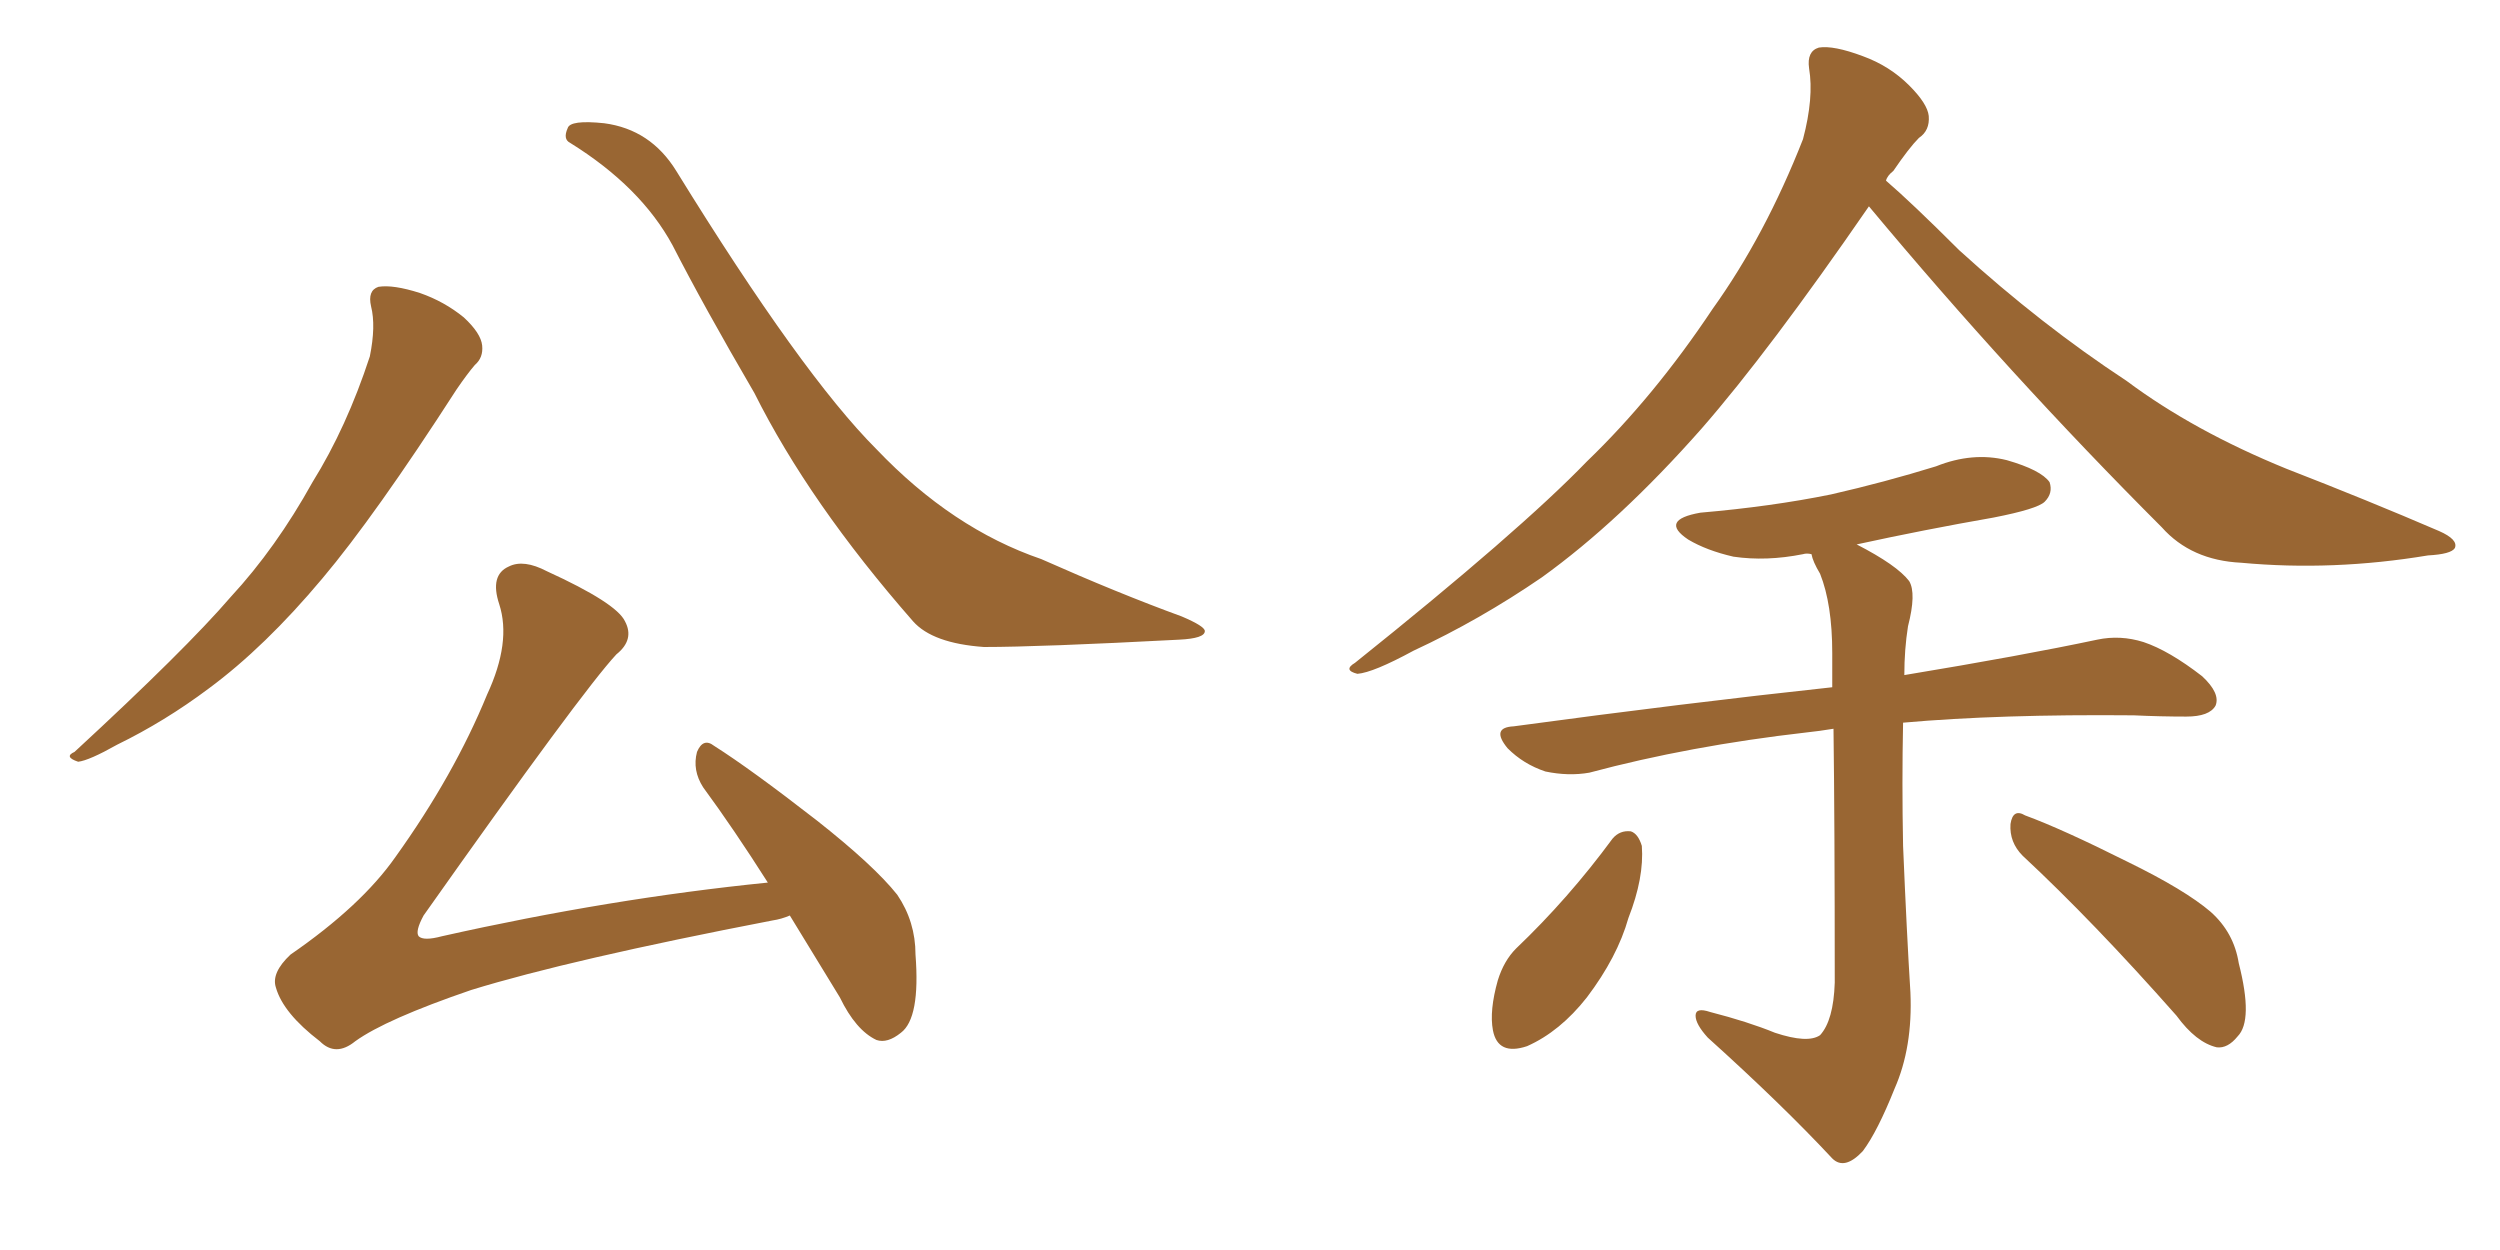 <svg xmlns="http://www.w3.org/2000/svg" xmlns:xlink="http://www.w3.org/1999/xlink" width="300" height="150"><path fill="#996633" padding="10" d="M44.53 36.77L44.53 36.77Q44.09 34.86 45.41 34.42L45.41 34.42Q47.17 34.13 50.39 35.16L50.39 35.16Q53.32 36.18 55.66 38.09L55.66 38.09Q57.71 39.99 57.86 41.46L57.86 41.46Q58.01 42.92 56.98 43.80L56.98 43.80Q56.10 44.82 54.79 46.73L54.79 46.73Q44.97 61.96 38.67 69.43L38.67 69.43Q31.79 77.64 25.05 82.62L25.05 82.62Q19.78 86.57 14.06 89.36L14.06 89.36Q10.69 91.26 9.38 91.41L9.38 91.41Q7.62 90.82 8.94 90.23L8.94 90.23Q22.27 77.93 27.69 71.63L27.69 71.63Q33.11 65.77 37.50 57.86L37.50 57.86Q41.60 51.27 44.38 42.77L44.38 42.77Q45.12 39.11 44.53 36.77ZM68.41 17.14L68.41 17.14Q67.53 16.70 68.12 15.38L68.12 15.38Q68.41 14.36 72.51 14.79L72.51 14.79Q78.08 15.53 81.15 20.51L81.15 20.51Q96.24 44.97 105.18 53.91L105.18 53.91Q114.26 63.43 124.95 67.09L124.95 67.09Q134.18 71.19 141.80 73.97L141.80 73.97Q144.58 75.15 144.58 75.73L144.58 75.73Q144.58 76.61 141.50 76.76L141.50 76.76Q124.80 77.64 118.07 77.64L118.07 77.64Q111.91 77.20 109.57 74.56L109.57 74.56Q97.12 60.35 90.53 47.17L90.53 47.17Q84.38 36.62 80.71 29.44L80.71 29.44Q76.90 22.41 68.41 17.14ZM94.78 109.86L94.78 109.86L94.78 109.86Q93.75 110.30 92.72 110.45L92.72 110.45Q68.41 115.14 56.54 118.80L56.54 118.80Q46.29 122.31 42.63 124.95L42.63 124.95Q40.28 126.86 38.38 124.95L38.38 124.95Q33.98 121.58 33.11 118.51L33.11 118.51Q32.52 116.75 34.86 114.55L34.86 114.55Q43.36 108.69 47.46 102.83L47.46 102.83Q54.49 93.02 58.45 83.35L58.45 83.35Q61.38 77.05 59.91 72.51L59.91 72.51Q58.74 68.99 61.08 67.97L61.08 67.97Q62.84 67.09 65.63 68.55L65.63 68.55Q73.97 72.36 75 74.56L75 74.56Q76.17 76.76 73.97 78.52L73.97 78.52Q69.87 82.91 50.83 109.86L50.83 109.86Q49.80 111.77 50.24 112.35L50.24 112.35Q50.83 112.94 53.03 112.35L53.03 112.35Q73.24 107.81 92.14 105.91L92.14 105.91Q88.04 99.46 84.38 94.48L84.38 94.48Q83.06 92.43 83.64 90.23L83.64 90.23Q84.38 88.48 85.69 89.50L85.69 89.50Q90.09 92.29 98.00 98.44L98.00 98.44Q104.88 103.86 107.67 107.37L107.67 107.37Q109.86 110.60 109.86 114.55L109.86 114.55Q110.45 122.17 108.11 123.93L108.11 123.93Q106.49 125.24 105.18 124.80L105.18 124.80Q102.69 123.63 100.78 119.68L100.78 119.68Q97.56 114.40 94.78 109.86ZM224.27 24.76L224.27 24.76Q212.26 42.19 204.20 51.42L204.20 51.42Q194.38 62.55 185.01 69.29L185.01 69.29Q177.54 74.41 169.63 78.08L169.63 78.08Q164.79 80.71 162.89 80.86L162.89 80.86Q161.13 80.42 162.60 79.54L162.60 79.54Q182.37 63.72 190.43 55.37L190.43 55.37Q198.49 47.61 205.52 37.06L205.52 37.06Q211.82 28.27 216.36 16.70L216.36 16.70Q217.68 11.72 217.09 8.20L217.09 8.20Q216.80 6.15 218.26 5.71L218.26 5.71Q220.02 5.42 223.54 6.74L223.54 6.74Q226.76 7.91 229.10 10.25L229.10 10.25Q231.30 12.45 231.45 13.92L231.45 13.92Q231.59 15.67 230.27 16.55L230.27 16.55Q229.10 17.72 227.20 20.51L227.20 20.51Q226.46 21.09 226.32 21.68L226.32 21.68Q229.39 24.32 235.11 30.03L235.11 30.03Q244.92 38.96 255.18 45.70L255.18 45.70Q263.23 51.71 274.37 56.25L274.37 56.25Q284.18 60.06 292.68 63.72L292.68 63.72Q295.02 64.75 294.58 65.77L294.58 65.77Q294.14 66.50 291.36 66.65L291.36 66.65Q279.93 68.55 268.95 67.53L268.95 67.53Q262.94 67.24 259.42 63.28L259.42 63.28Q241.11 44.97 224.27 24.76ZM212.99 123.93L212.99 123.93Q216.94 125.24 218.41 124.22L218.41 124.22Q220.02 122.46 220.17 117.92L220.17 117.92Q220.17 98.88 220.02 87.45L220.02 87.45Q218.26 87.74 216.80 87.89L216.80 87.89Q202.73 89.50 190.72 92.72L190.72 92.72Q188.23 93.16 185.45 92.58L185.45 92.58Q182.81 91.70 180.91 89.79L180.91 89.79Q178.86 87.30 181.64 87.16L181.64 87.16Q202.15 84.38 219.87 82.47L219.87 82.47Q219.87 80.13 219.87 78.37L219.87 78.37Q219.87 72.51 218.41 68.85L218.41 68.85Q217.53 67.38 217.38 66.50L217.38 66.50Q216.80 66.36 216.36 66.50L216.36 66.50Q211.96 67.38 208.01 66.80L208.01 66.80Q204.79 66.06 202.59 64.75L202.59 64.75Q199.07 62.40 204.05 61.52L204.05 61.52Q212.55 60.79 219.73 59.33L219.73 59.33Q226.17 57.86 232.32 55.96L232.32 55.96Q236.72 54.20 240.82 55.22L240.82 55.22Q244.92 56.40 245.95 57.86L245.95 57.86Q246.39 59.18 245.36 60.21L245.36 60.21Q244.48 61.08 239.21 62.11L239.21 62.11Q230.86 63.57 222.80 65.33L222.80 65.33Q227.64 67.82 229.10 69.73L229.10 69.73Q229.98 71.19 228.96 75.15L228.96 75.15Q228.52 77.93 228.52 81.01L228.52 81.01Q242.72 78.66 251.66 76.76L251.66 76.76Q254.44 76.17 257.23 77.05L257.23 77.05Q260.30 78.08 264.26 81.15L264.26 81.15Q266.46 83.20 265.87 84.67L265.87 84.67Q265.14 85.99 262.35 85.99L262.35 85.99Q259.28 85.99 256.05 85.84L256.05 85.84Q239.94 85.69 228.37 86.72L228.37 86.72Q228.22 93.90 228.37 101.51L228.37 101.51Q228.81 112.06 229.25 119.09L229.25 119.09Q229.54 125.68 227.34 130.66L227.34 130.66Q225.29 135.79 223.54 138.13L223.54 138.13Q221.34 140.48 219.87 139.01L219.87 139.01Q213.87 132.57 204.93 124.51L204.93 124.51Q203.47 122.90 203.47 121.88L203.47 121.88Q203.47 120.85 205.22 121.44L205.22 121.44Q209.77 122.61 212.99 123.93ZM193.51 100.63L193.51 100.63Q194.38 99.61 195.70 99.76L195.70 99.76Q196.58 100.05 197.02 101.51L197.02 101.51Q197.31 105.32 195.41 110.16L195.41 110.16Q194.09 114.84 190.43 119.68L190.43 119.68Q187.21 123.78 183.25 125.54L183.25 125.54Q179.74 126.71 179.15 123.63L179.15 123.63Q178.71 121.29 179.74 117.63L179.74 117.63Q180.47 115.28 181.93 113.82L181.93 113.82Q188.23 107.81 193.51 100.63ZM242.72 102.69L242.72 102.69L242.72 102.69Q241.11 101.07 241.26 98.88L241.26 98.88Q241.55 96.97 243.02 97.85L243.02 97.85Q247.41 99.46 255.32 103.42L255.32 103.42Q262.21 106.79 265.28 109.42L265.28 109.42Q268.07 111.91 268.65 115.58L268.65 115.58Q270.41 122.46 268.51 124.37L268.51 124.37Q267.33 125.83 266.02 125.68L266.02 125.68Q263.53 125.10 261.18 121.88L261.18 121.88Q251.22 110.60 242.72 102.69Z"/></svg>